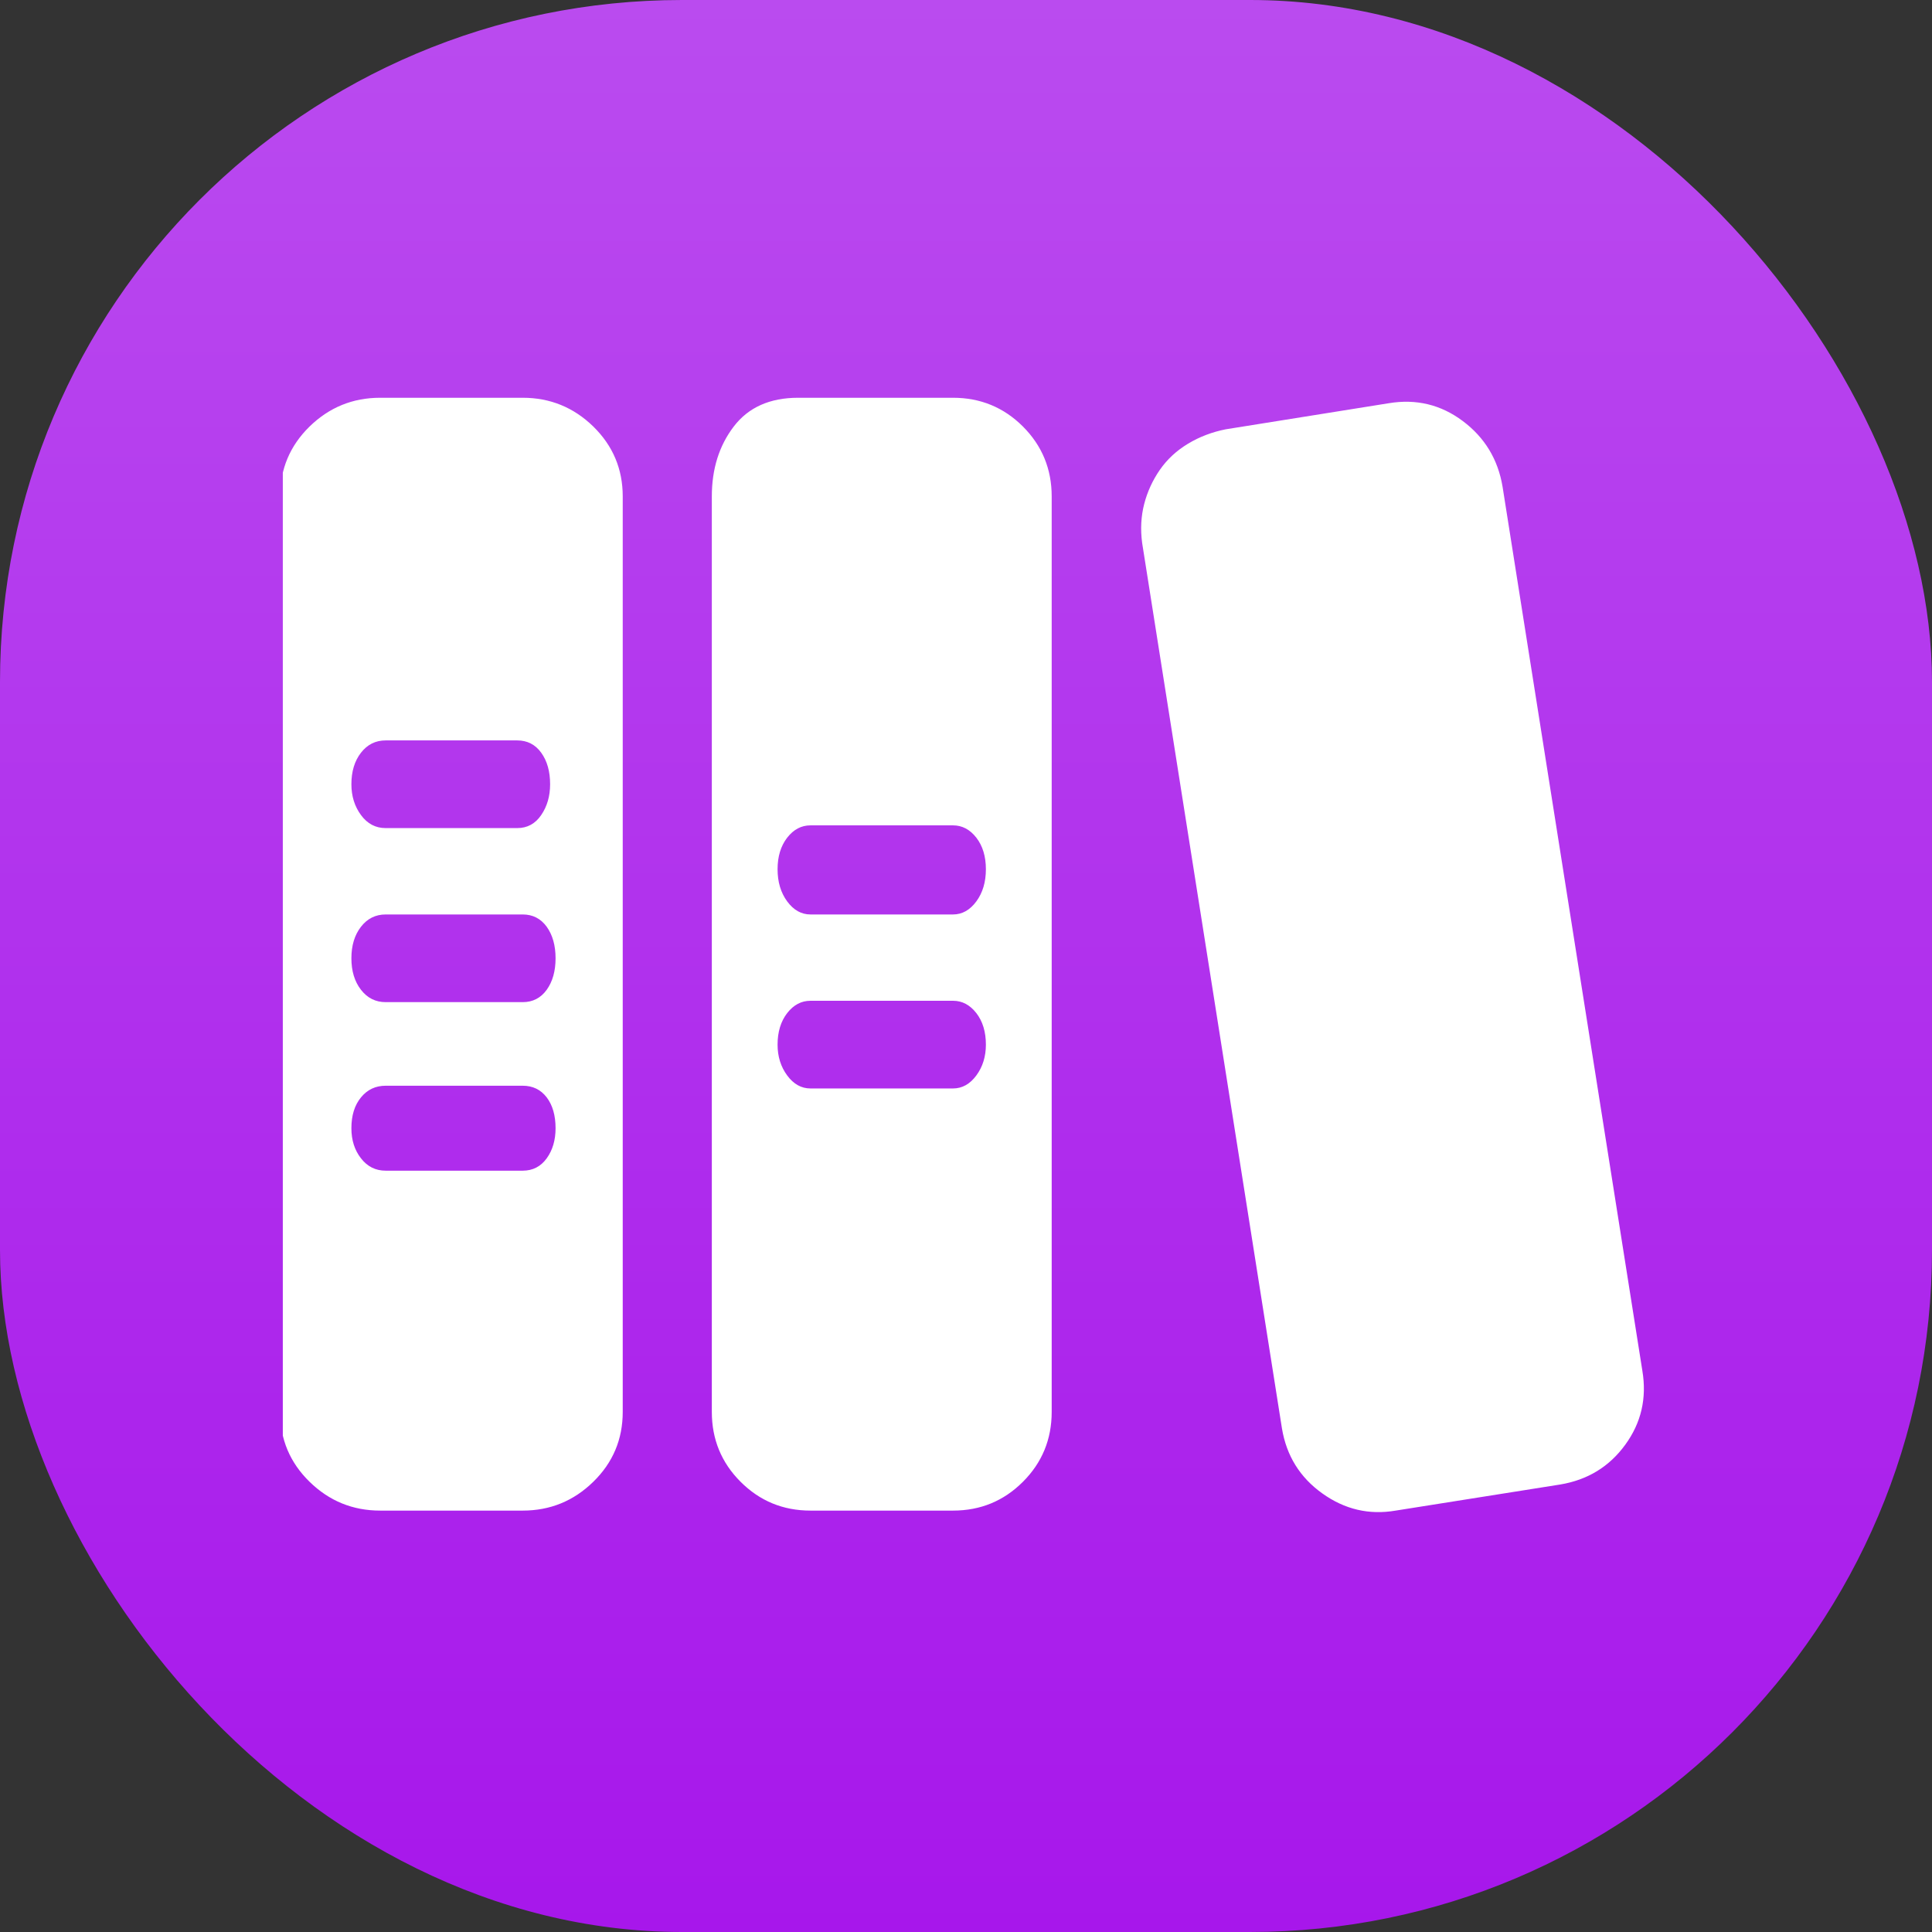 

<svg width="34" height="34" viewBox="0 0 34 34" fill="none" xmlns="http://www.w3.org/2000/svg">
<rect x="0" y="0" width="34" height="34" fill="#333333" stroke="none"/>
<rect width="34" height="34" rx="12" fill="url(#paint0_linear_19983_48313)"/>
<g clip-path="url(#clip0_19983_48313)">
<path d="M28.903 24.124C28.983 24.606 28.883 25.04 28.601 25.426C28.32 25.812 27.938 26.045 27.456 26.125L24.562 26.584C24.095 26.664 23.665 26.564 23.271 26.282C22.877 26.001 22.64 25.619 22.56 25.137L20.1 9.556C20.068 9.315 20.08 9.086 20.136 8.869C20.192 8.652 20.285 8.451 20.413 8.266C20.542 8.081 20.707 7.929 20.908 7.808C21.109 7.687 21.33 7.603 21.571 7.555L24.441 7.096C24.923 7.016 25.358 7.121 25.743 7.41C26.129 7.699 26.363 8.085 26.443 8.568L28.903 24.124ZM16.772 7C17.254 7 17.664 7.169 18.002 7.506C18.339 7.844 18.508 8.254 18.508 8.736V24.847C18.508 25.33 18.339 25.74 18.002 26.077C17.664 26.415 17.254 26.584 16.772 26.584H14.263C13.781 26.584 13.371 26.415 13.033 26.077C12.696 25.74 12.527 25.33 12.527 24.847V8.736C12.527 8.254 12.655 7.844 12.913 7.506C13.17 7.169 13.548 7 14.046 7H16.772ZM16.772 19.155C16.932 19.155 17.069 19.079 17.182 18.926C17.294 18.774 17.35 18.593 17.35 18.384C17.35 18.159 17.294 17.974 17.182 17.829C17.069 17.684 16.932 17.612 16.772 17.612H14.263C14.102 17.612 13.966 17.684 13.853 17.829C13.741 17.974 13.684 18.159 13.684 18.384C13.684 18.593 13.741 18.774 13.853 18.926C13.966 19.079 14.102 19.155 14.263 19.155H16.772ZM16.772 16.093C16.932 16.093 17.069 16.016 17.182 15.863C17.294 15.711 17.35 15.522 17.35 15.297C17.35 15.072 17.294 14.887 17.182 14.742C17.069 14.597 16.932 14.525 16.772 14.525H14.263C14.102 14.525 13.966 14.597 13.853 14.742C13.741 14.887 13.684 15.072 13.684 15.297C13.684 15.522 13.741 15.711 13.853 15.863C13.966 16.016 14.102 16.093 14.263 16.093H16.772ZM9.199 7C9.681 7 10.095 7.169 10.441 7.506C10.786 7.844 10.959 8.254 10.959 8.736V24.847C10.959 25.33 10.786 25.74 10.441 26.077C10.095 26.415 9.681 26.584 9.199 26.584H6.69C6.208 26.584 5.794 26.415 5.448 26.077C5.103 25.74 4.93 25.33 4.93 24.847V8.736C4.93 8.254 5.103 7.844 5.448 7.506C5.794 7.169 6.208 7 6.69 7H9.199ZM6.787 13.03C6.61 13.03 6.465 13.102 6.353 13.246C6.24 13.391 6.184 13.576 6.184 13.801C6.184 14.01 6.24 14.191 6.353 14.344C6.465 14.497 6.61 14.573 6.787 14.573H9.102C9.279 14.573 9.42 14.497 9.524 14.344C9.629 14.191 9.681 14.01 9.681 13.801C9.681 13.576 9.629 13.391 9.524 13.246C9.42 13.102 9.279 13.03 9.102 13.03H6.787ZM9.199 20.602C9.375 20.602 9.516 20.53 9.621 20.385C9.725 20.241 9.777 20.064 9.777 19.855C9.777 19.63 9.725 19.449 9.621 19.312C9.516 19.175 9.375 19.107 9.199 19.107H6.787C6.61 19.107 6.465 19.175 6.353 19.312C6.24 19.449 6.184 19.63 6.184 19.855C6.184 20.064 6.24 20.241 6.353 20.385C6.465 20.53 6.61 20.602 6.787 20.602H9.199ZM9.199 17.636C9.375 17.636 9.516 17.564 9.621 17.419C9.725 17.274 9.777 17.089 9.777 16.864C9.777 16.639 9.725 16.454 9.621 16.309C9.516 16.165 9.375 16.093 9.199 16.093H6.787C6.61 16.093 6.465 16.165 6.353 16.309C6.24 16.454 6.184 16.639 6.184 16.864C6.184 17.089 6.24 17.274 6.353 17.419C6.465 17.564 6.61 17.636 6.787 17.636H9.199Z" fill="white"/>
</g>
<defs>
<linearGradient id="paint0_linear_19983_48313" x1="17" y1="0" x2="17" y2="34" gradientUnits="userSpaceOnUse">
<stop stop-color="#BA4BEF"/>
<stop offset="1" stop-color="#A717EB"/>
</linearGradient>
<clipPath id="clip0_19983_48313">
<rect width="24.047" height="24" fill="white" transform="translate(4.977 5)"/>
</clipPath>
</defs>
</svg>
